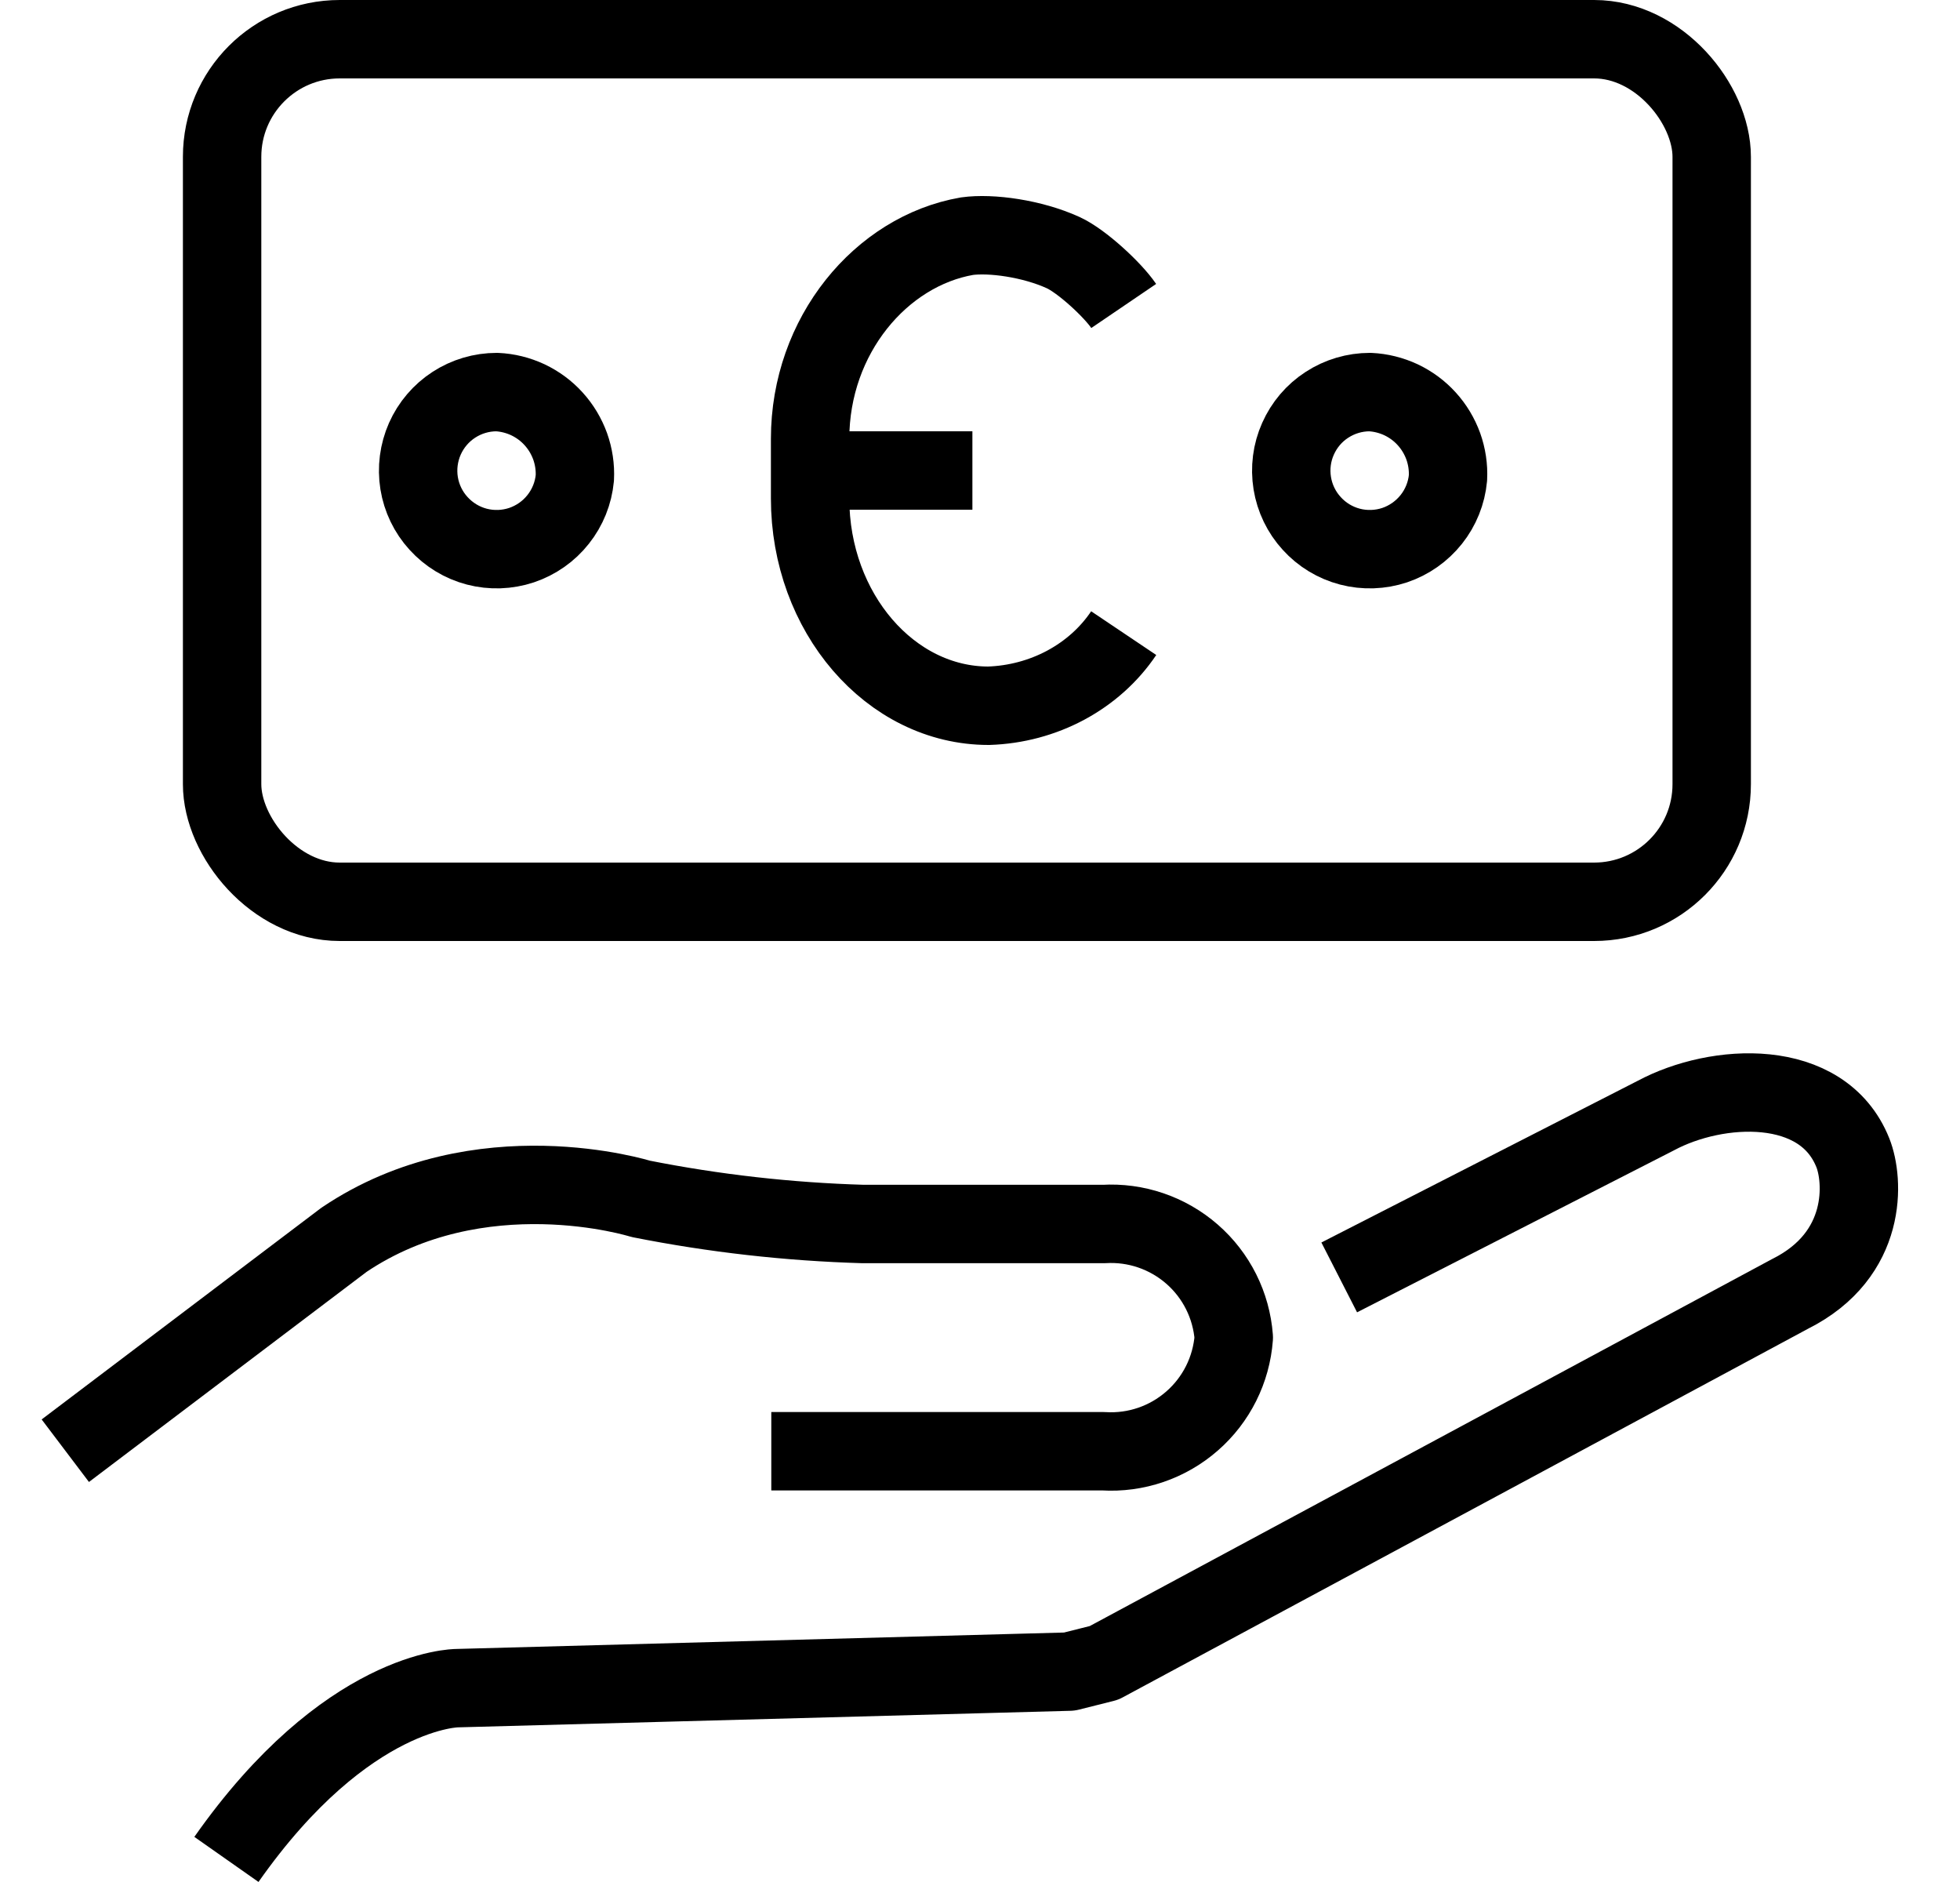 <svg width="25" height="24" viewBox="0 0 25 24" fill="none" xmlns="http://www.w3.org/2000/svg">
<g clip-path="url(#clip0_1482_1307)">
<path d="M17.082 16.29L21.119 14.227C21.899 13.808 23.246 13.731 23.633 14.7C23.772 15.046 23.833 16 22.833 16.5L14.082 21.206L13.64 21.317L5.829 21.528C5.829 21.528 4.422 21.528 2.888 23.712" stroke="black" stroke-linejoin="round"/>
<path d="M0.833 18.5L4.387 15.811C6.119 14.643 8.172 15.288 8.172 15.288C9.108 15.474 10.057 15.581 11.011 15.609H14.077C14.488 15.584 14.893 15.722 15.204 15.993C15.515 16.264 15.706 16.646 15.737 17.057C15.706 17.469 15.515 17.851 15.204 18.122C14.893 18.394 14.488 18.532 14.077 18.507H9.838" stroke="black" stroke-linejoin="round"/>
<path d="M18.469 6.095C18.451 6.288 18.377 6.472 18.256 6.624C18.135 6.776 17.973 6.89 17.789 6.952C17.605 7.013 17.407 7.02 17.219 6.971C17.031 6.922 16.861 6.819 16.731 6.675C16.6 6.532 16.514 6.353 16.483 6.162C16.452 5.97 16.477 5.773 16.556 5.596C16.635 5.418 16.763 5.267 16.926 5.162C17.089 5.056 17.279 5 17.473 5C17.61 5.006 17.745 5.04 17.87 5.098C17.994 5.157 18.106 5.239 18.198 5.341C18.291 5.443 18.362 5.562 18.409 5.691C18.455 5.82 18.476 5.958 18.469 6.095Z" stroke="black" stroke-linejoin="round"/>
<path d="M7.332 6.095C7.314 6.288 7.24 6.472 7.119 6.624C6.999 6.776 6.836 6.89 6.652 6.952C6.468 7.013 6.27 7.02 6.082 6.971C5.894 6.922 5.725 6.819 5.594 6.675C5.463 6.532 5.377 6.353 5.346 6.162C5.315 5.97 5.341 5.773 5.419 5.596C5.498 5.418 5.627 5.267 5.789 5.162C5.952 5.056 6.142 5 6.336 5C6.474 5.006 6.608 5.04 6.733 5.098C6.857 5.157 6.969 5.239 7.061 5.341C7.154 5.443 7.225 5.562 7.272 5.691C7.318 5.82 7.339 5.958 7.332 6.095Z" stroke="black" stroke-linejoin="round"/>
<path d="M10.333 6H12.403" stroke="black" stroke-linejoin="round"/>
<path d="M14.333 8.074C14.149 8.348 13.896 8.575 13.595 8.737C13.295 8.898 12.956 8.989 12.609 9C11.357 9 10.333 7.811 10.333 6.356V5.597C10.333 4.276 11.24 3.202 12.333 3.012C12.639 2.969 13.166 3.041 13.562 3.222C13.796 3.329 14.191 3.693 14.333 3.902" stroke="black" stroke-linejoin="round"/>
<rect x="2.833" y="0.5" width="19" height="11" rx="1.5" stroke="black"/>
</g>
<defs>
<clipPath id="clip0_1482_1307">
<rect width="24" height="24" fill="white" transform="translate(0.333)"/>
</clipPath>
</defs>
</svg>
